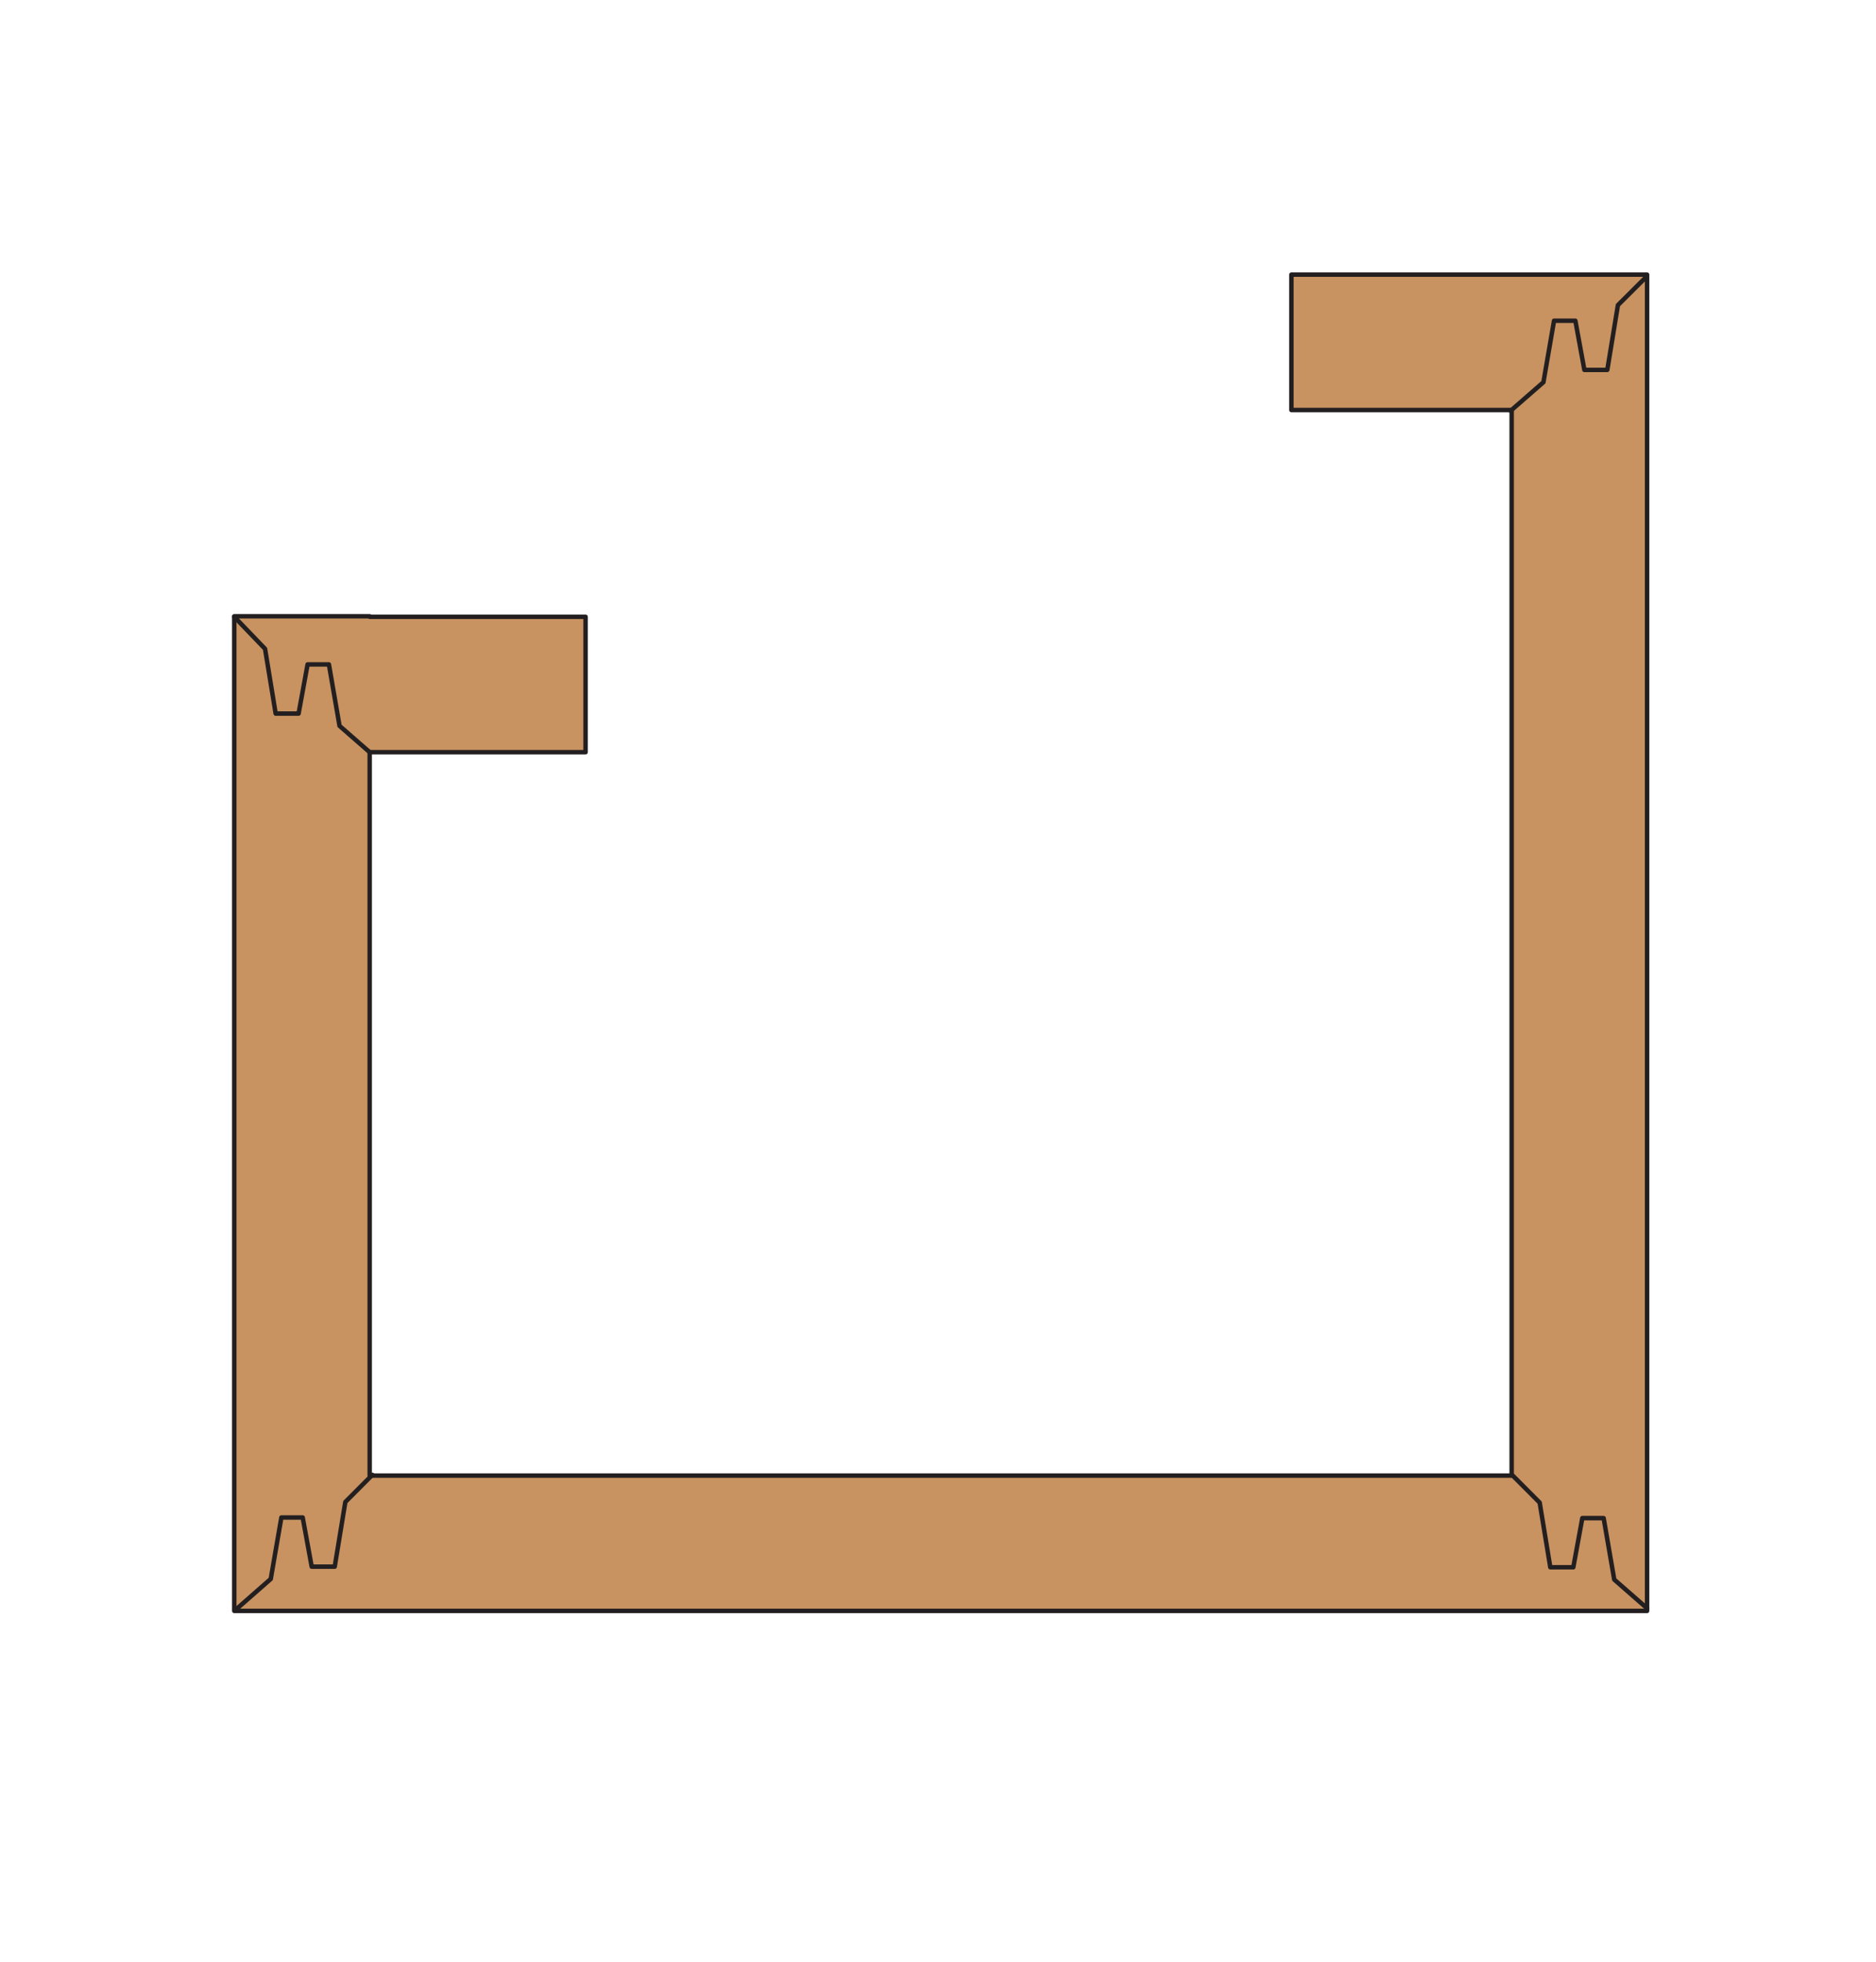 <svg xmlns="http://www.w3.org/2000/svg" viewBox="0 0 210.29 220"><defs><style>.cls-1{fill:#fff;}.cls-2{fill:#c89361;}.cls-2,.cls-3{stroke:#231f20;stroke-linecap:round;stroke-linejoin:round;stroke-width:0.5px;}.cls-3{fill:none;}</style></defs><title>U-7-Right</title><g id="white_box" data-name="white box"><rect class="cls-1" width="210.29" height="220"/></g><g id="Layer_1" data-name="Layer 1"><polygon class="cls-2" points="144.76 30.79 144.76 45.97 169.45 45.97 169.45 165.43 41.44 165.43 41.44 84.33 65.64 84.33 65.64 69.15 41.44 69.15 41.44 69.09 26.26 69.09 26.26 69.15 26.26 84.33 26.26 165.43 26.26 180.6 41.44 180.6 169.45 180.6 184.63 180.6 184.63 165.43 184.63 45.97 184.63 30.88 184.63 30.79 144.76 30.79"/><polyline class="cls-3" points="184.63 180.31 180.95 177.09 179.76 170.2 177.37 170.2 176.36 175.71 173.78 175.71 172.59 168.46 169.56 165.42"/><polyline class="cls-3" points="169.33 46.06 173.01 42.85 174.2 35.96 176.59 35.96 177.6 41.47 180.17 41.47 181.36 34.21 184.4 31.18"/><polyline class="cls-3" points="26.68 180.24 30.35 177.02 31.54 170.13 33.93 170.13 34.94 175.64 37.52 175.64 38.71 168.39 41.74 165.35"/><polyline class="cls-3" points="41.36 84.26 38.06 81.38 36.87 74.49 34.48 74.49 33.47 80 30.9 80 29.71 72.74 26.26 69.15"/></g></svg>